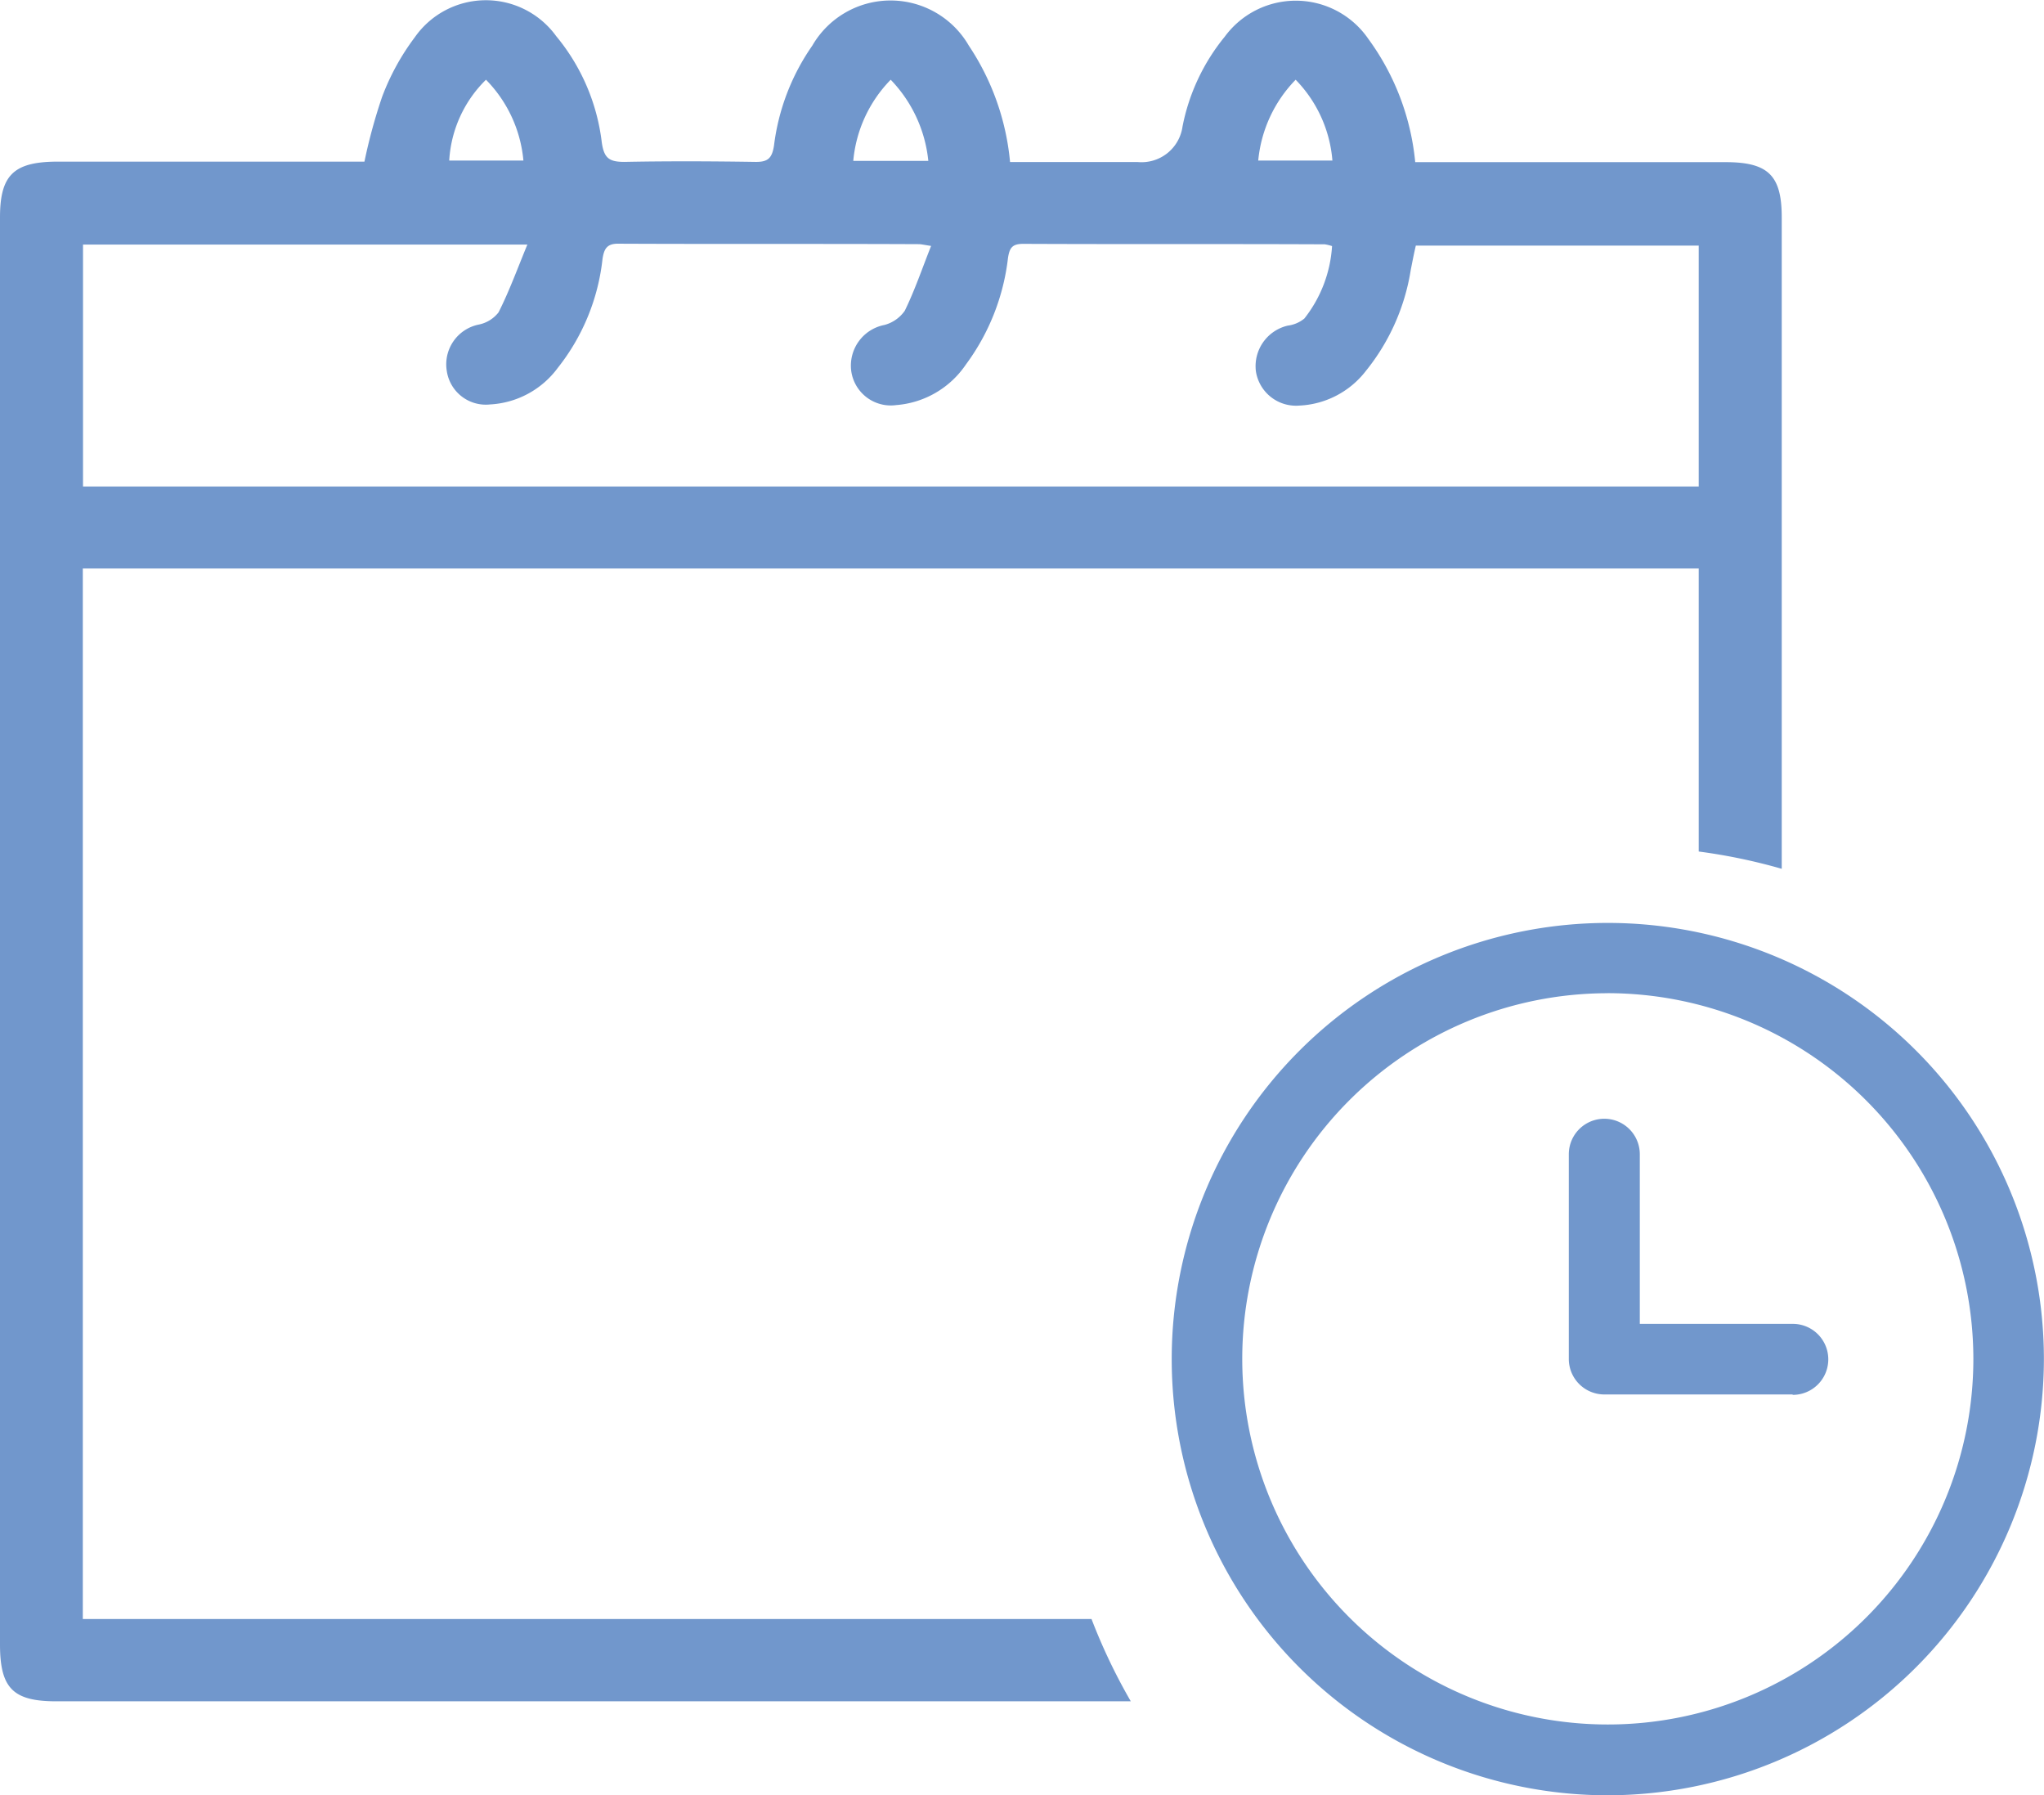 <svg xmlns="http://www.w3.org/2000/svg" width="40.309" height="35.397" viewBox="0 0 40.309 35.397">
  <g id="レイヤー_1" data-name="レイヤー 1" transform="translate(0 0.022)">
    <g id="グループ_353" data-name="グループ 353" transform="translate(0 -0.023)">
      <path id="パス_194" data-name="パス 194" d="M21.525,31.9H1.633V11.187H33.5v5.58a11.224,11.224,0,0,1,1.637.341V4.262c0-.825-.266-1.087-1.109-1.087H27.909A4.9,4.9,0,0,0,26.983.743,1.736,1.736,0,0,0,24.154.7a4.007,4.007,0,0,0-.834,1.773.816.816,0,0,1-.882.7H19.919A4.947,4.947,0,0,0,19.106.878a1.783,1.783,0,0,0-3.087,0,4.376,4.376,0,0,0-.755,1.969c-.039.253-.122.327-.371.323-.86-.013-1.72-.017-2.58,0-.3,0-.4-.074-.445-.38a4.022,4.022,0,0,0-.9-2.1A1.711,1.711,0,0,0,8.178.716a4.691,4.691,0,0,0-.642,1.17,10.709,10.709,0,0,0-.349,1.279H1.1c-.834.009-1.1.271-1.1,1.1V32.4c0,.865.258,1.122,1.109,1.122H22.3a11.377,11.377,0,0,1-.777-1.629ZM25.551,1.55a2.574,2.574,0,0,1,.725,1.594H24.813A2.637,2.637,0,0,1,25.551,1.55Zm-7.986,0a2.691,2.691,0,0,1,.742,1.6h-1.48A2.624,2.624,0,0,1,17.565,1.55Zm-7.981,0a2.605,2.605,0,0,1,.738,1.594H8.859a2.426,2.426,0,0,1,.725-1.594ZM1.637,4.8H10.4c-.2.485-.358.921-.568,1.336a.659.659,0,0,1-.384.24.8.8,0,0,0-.637.917.778.778,0,0,0,.856.659A1.776,1.776,0,0,0,11,7.231a4.18,4.18,0,0,0,.882-2.148c.031-.2.087-.306.323-.3,1.969.009,3.943,0,5.912.009.048,0,.1.013.245.035-.179.45-.323.878-.52,1.279a.712.712,0,0,1-.4.279.817.817,0,0,0-.655.908.787.787,0,0,0,.886.672,1.829,1.829,0,0,0,1.375-.8,4.372,4.372,0,0,0,.83-2.1c.031-.2.083-.279.3-.279,1.982.009,3.964,0,5.947.009a.908.908,0,0,1,.144.035,2.56,2.56,0,0,1-.546,1.428.641.641,0,0,1-.327.14.821.821,0,0,0-.629.9.8.8,0,0,0,.851.677,1.758,1.758,0,0,0,1.319-.685A4.212,4.212,0,0,0,27.821,5.3c.031-.157.061-.314.1-.48H33.5v4.75H1.637V4.821Z" transform="translate(0 0.023)" fill="#7197cc"/>
      <path id="パス_195" data-name="パス 195" d="M61.521,58.853a8.6,8.6,0,1,1,8.6-8.6,8.613,8.613,0,0,1-8.6,8.6Zm0-15.814a7.209,7.209,0,1,0,7.209,7.209A7.219,7.219,0,0,0,61.521,43.038Z" transform="translate(-29.814 -23.455)" fill="#7197cc"/>
      <path id="パス_196" data-name="パス 196" d="M75.27,55.936H71.559a.7.7,0,0,1-.7-.7V51.2a.7.7,0,1,1,1.4,0v3.344h3.017a.7.7,0,0,1,0,1.4Z" transform="translate(-39.921 -28.441)" fill="#7197cc"/>
    </g>
  </g>
</svg>
